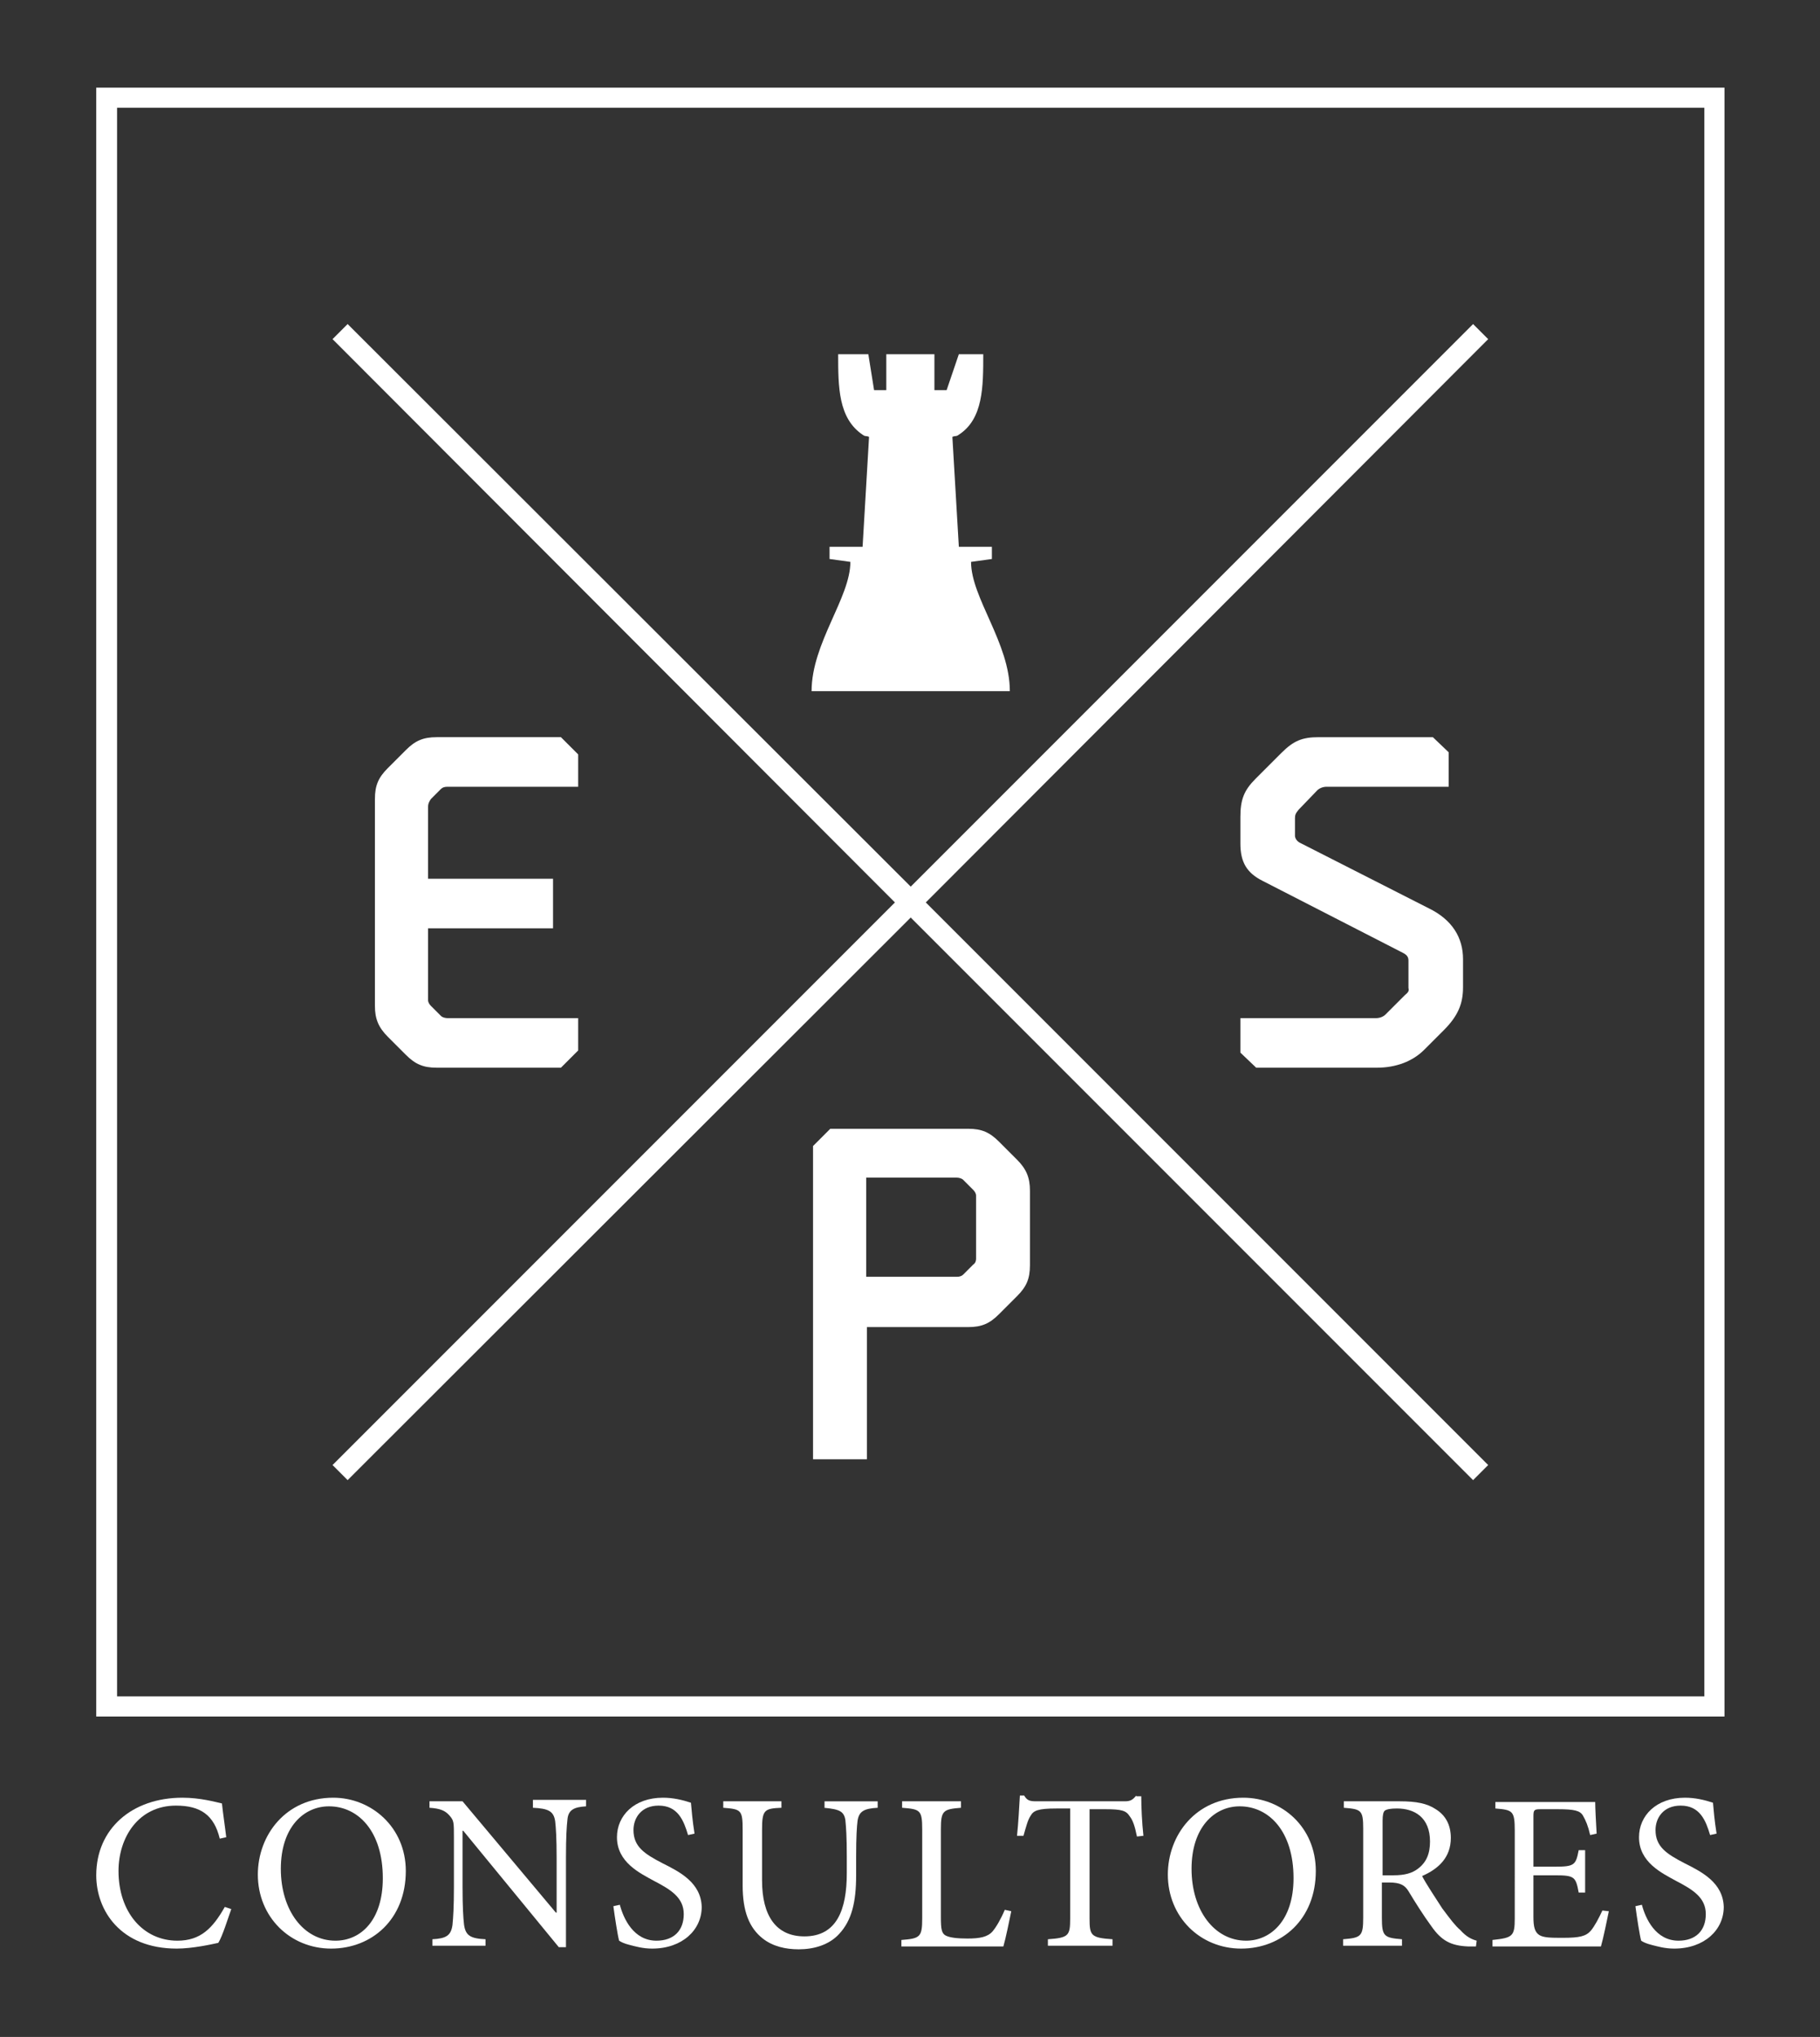 <?xml version="1.0" encoding="UTF-8"?> <!-- Generator: Adobe Illustrator 23.1.1, SVG Export Plug-In . SVG Version: 6.00 Build 0) --> <svg xmlns="http://www.w3.org/2000/svg" xmlns:xlink="http://www.w3.org/1999/xlink" id="Layer_1" x="0px" y="0px" viewBox="0 0 253.4 283.5" style="enable-background:new 0 0 253.4 283.5;" xml:space="preserve"><rect x="0" y="0" width="253.4" height="283.5" fill="#333333" stroke="none"/> <style type="text/css"> .st0{fill:#FFFFFF;} </style> <g> <path class="st0" d="M13.4,12.2v226.7h226.7V12.2H13.4z M237.3,236.1h-221V15h221V236.1z"></path> <polygon class="st0" points="48.4,206 126.8,127.7 205.1,206 207.2,203.9 128.9,125.6 207.2,47.2 205.1,45.1 126.8,123.4 48.4,45.1 46.3,47.2 124.6,125.6 46.3,203.9 "></polygon> <path class="st0" d="M139.1,158.9c-1.3-1.3-2.4-1.8-4.3-1.8h-19.2l-2.4,2.4v43.6h7.5v-18.4h14.1c1.9,0,3-0.5,4.3-1.8l2.5-2.5 c1.3-1.3,1.8-2.4,1.8-4.3v-10.4c0-1.8-0.5-3-1.8-4.3L139.1,158.9z M135.9,175.2c0,0.3-0.1,0.6-0.4,0.8l-1.4,1.4 c-0.2,0.2-0.5,0.3-0.9,0.3h-12.6v-13.8h12.6c0.3,0,0.7,0.1,0.9,0.3l1.4,1.4c0.2,0.2,0.4,0.5,0.4,0.8V175.2z"></path> <path class="st0" d="M60,111.2l1.4-1.4c0.2-0.2,0.5-0.3,0.9-0.3h18.2v-4.5l-2.4-2.4l-17.3,0c-1.9,0-3,0.5-4.3,1.8l-2.5,2.5 c-1.3,1.3-1.8,2.4-1.8,4.3V140c0,1.8,0.5,3,1.8,4.3l2.5,2.5c1.3,1.3,2.4,1.8,4.3,1.8h17.3l2.4-2.4v-4.5H62.3 c-0.3,0-0.7-0.1-0.9-0.3l-1.4-1.4c-0.2-0.2-0.4-0.5-0.4-0.8v-10H77v-6.9H59.6v-10C59.6,111.8,59.8,111.5,60,111.2z"></path> <path class="st0" d="M195.6,138.5l-2.7,2.7c-0.3,0.3-0.8,0.5-1.3,0.5h-18.9v4.8l2.2,2.1h16.8c2.7,0,5-0.9,6.6-2.5l2.7-2.7 c2-2,2.7-3.7,2.7-6v-3.9c0-3-1.5-5.5-4.8-7.1l-17.9-9.1c-0.4-0.2-0.7-0.6-0.7-1v-2.4c0-0.5,0.1-0.7,0.5-1.2l2.6-2.7 c0.3-0.3,0.8-0.5,1.3-0.5h17v-4.8l-2.2-2.1h-15.9c-2.3,0-3.5,0.5-5.2,2.2l-3.6,3.6c-1.6,1.6-2.1,2.9-2.1,5.3v3.7 c0,2.6,0.9,4.1,3.1,5.2l19.5,10c0.6,0.3,0.8,0.6,0.8,1.1v3.8C196.2,137.9,196.1,138.1,195.6,138.5z"></path> <path class="st0" d="M140.6,96.2c0-6.7-5.4-13-5.4-18l2.9-0.4v-1.7h-4.6l-0.9-15.3c0.5-0.2,0.5,0,0.9-0.3c3.4-2.2,3.4-6.7,3.4-11.2 h-3.4l-1.7,5h-1.7v-5h-6.7v5h-1.7l-0.8-5h-4.2c0,4.5,0,8.9,3.4,11.2c0.4,0.3,0.4,0.1,0.9,0.3l-0.9,15.3h-4.6v1.7l2.9,0.4 c0,5-5.4,11.3-5.4,18H140.6z"></path> <path class="st0" d="M24.7,270.1c-4.8,0-8.2-4-8.2-9.7c0-4.7,2.8-9.1,8-9.1c3.4,0,5.3,1.3,6.1,4.6l0.9-0.2 c-0.2-1.7-0.4-2.9-0.6-4.7c-0.9-0.2-3-0.8-5.5-0.8c-7,0-12,4.3-12,10.8c0,4.9,3.4,10.2,11.2,10.2c2.2,0,4.9-0.6,5.8-0.8 c0.6-1,1.3-3.3,1.8-4.7l-0.9-0.3C29.6,268.4,27.9,270.1,24.7,270.1z"></path> <path class="st0" d="M46.4,250.2c-6.6,0-10.5,5.2-10.5,10.7c0,5.9,4.5,10.3,10.2,10.3c5.7,0,10.4-4.1,10.4-10.8 C56.5,254.3,51.7,250.2,46.4,250.2z M46.7,270.1c-4.4,0-7.6-4.2-7.6-10c0-5.8,3.2-8.7,6.7-8.7c4.1,0,7.5,3.5,7.5,10 C53.3,267.3,50.2,270.1,46.7,270.1z"></path> <path class="st0" d="M74.2,251.6c2.2,0.1,2.9,0.5,3.1,1.9c0.1,0.9,0.2,2.3,0.2,5.1v7.6h-0.1l-13-15.5h-4.6v0.9 c1.5,0.1,2.2,0.4,2.8,1.1c0.6,0.7,0.6,0.9,0.6,3.1v6.8c0,2.8-0.1,4.3-0.2,5.3c-0.2,1.5-0.9,1.9-2.8,2v0.9h7.4v-0.9 c-2.1-0.1-2.8-0.5-3-2.1c-0.1-0.9-0.2-2.4-0.2-5.2v-7.8h0.1l13.3,16.2h1v-12.5c0-2.9,0.1-4.3,0.2-5.2c0.1-1.4,0.9-1.8,2.6-1.9v-0.9 h-7.4V251.6z"></path> <path class="st0" d="M92.2,259.3c-2.5-1.3-4-2.3-4-4.6c0-1.7,1.1-3.4,3.5-3.4c2.7,0,3.5,2.1,4.1,4.1l0.9-0.2 c-0.3-1.9-0.4-3.2-0.5-4.3c-1.2-0.4-2.5-0.7-3.9-0.7c-4,0-6.4,2.5-6.4,5.5c0,3.5,3.2,5,5.2,6.1c2.3,1.2,4.1,2.3,4.1,4.6 c0,2.3-1.4,3.7-3.8,3.7c-3.2,0-4.6-3.1-5.1-5l-0.9,0.2c0.2,1.5,0.6,4.1,0.8,4.8c0.3,0.2,0.7,0.4,1.5,0.6c0.8,0.2,1.8,0.5,3.1,0.5 c4.2,0,6.9-2.6,6.9-5.8C97.6,262,94.6,260.5,92.2,259.3z"></path> <path class="st0" d="M114.7,251.6c2.2,0.2,2.8,0.5,3,1.7c0.1,1,0.2,2.3,0.2,5.1v2.3c0,5.1-1.4,8.8-5.9,8.8c-3.9,0-5.9-2.8-5.9-7.8 v-7c0-2.8,0.3-3,2.7-3.1v-0.9h-8.1v0.9c2.5,0.2,2.7,0.3,2.7,3.1v7.7c0,3.6,0.9,5.9,2.8,7.4c1.4,1.1,3.2,1.5,5,1.5 c2.1,0,4.2-0.6,5.6-2.1c1.8-1.9,2.4-4.5,2.4-8.2v-2.6c0-2.8,0.1-4.2,0.2-5c0.2-1.3,0.9-1.7,2.8-1.8v-0.9h-7.4V251.6z"></path> <path class="st0" d="M138.2,268.8c-0.7,0.8-1.8,1-3.5,1c-1.3,0-2.4-0.1-3-0.4c-0.6-0.3-0.7-0.9-0.7-2.6v-12.2c0-2.6,0.3-2.8,2.8-3 v-0.9h-8.2v0.9c2.5,0.2,2.8,0.3,2.8,3v12.4c0,2.6-0.3,2.8-2.9,3v0.9h14.2c0.3-1,0.9-3.9,1.1-4.9l-0.9-0.2 C139.3,267.2,138.7,268.2,138.2,268.8z"></path> <path class="st0" d="M158.2,249.9c-0.5,0.6-0.8,0.8-1.6,0.8h-12.3c-0.9,0-1.3-0.1-1.7-0.8h-0.6c-0.1,1.7-0.2,3.7-0.4,5.6h0.9 c0.4-1.4,0.6-2.2,1-2.8c0.4-0.7,1-1,3.6-1h1.9V267c0,2.4-0.2,2.7-3.1,2.9v0.9h9v-0.9c-3-0.2-3.2-0.5-3.2-2.9v-15.2h2.2 c2.3,0,2.9,0.2,3.4,1c0.4,0.5,0.7,1.3,1,2.8l0.9-0.1c-0.2-1.8-0.3-4-0.3-5.5H158.2z"></path> <path class="st0" d="M173.1,250.2c-6.6,0-10.5,5.2-10.5,10.7c0,5.9,4.5,10.3,10.2,10.3c5.7,0,10.4-4.1,10.4-10.8 C183.2,254.3,178.5,250.2,173.1,250.2z M173.5,270.1c-4.4,0-7.6-4.2-7.6-10c0-5.8,3.2-8.7,6.7-8.7c4.1,0,7.5,3.5,7.5,10 C180.1,267.3,176.9,270.1,173.5,270.1z"></path> <path class="st0" d="M200.8,265.6c-0.9-1.4-2.3-3.5-2.8-4.5c2.3-1,4-2.6,4-5.3c0-1.9-0.8-3.2-2.1-4c-1.2-0.8-2.7-1.1-5-1.1h-7.8 v0.9c2.4,0.2,2.7,0.3,2.7,2.9v12.4c0,2.6-0.3,2.8-2.8,3v0.9h8.2v-0.9c-2.5-0.2-2.8-0.4-2.8-3V262h1c1.6,0,2.2,0.4,2.7,1.2 c0.9,1.5,2.1,3.4,3.2,4.9c1.4,2,2.7,2.7,5.1,2.8c0.4,0,0.7,0,1.1,0l0.1-0.8c-0.7-0.2-1.4-0.5-2.3-1.5 C202.6,268,202,267.2,200.8,265.6z M197.4,260.1c-0.8,0.6-1.8,0.9-3.4,0.9h-1.5v-7.6c0-0.8,0.1-1.2,0.3-1.4 c0.3-0.2,0.8-0.3,1.7-0.3c2.4,0,4.6,1.2,4.6,4.6C199.1,258,198.6,259.2,197.4,260.1z"></path> <path class="st0" d="M221.5,268.7c-0.7,0.8-1.6,1-3.9,1c-1.6,0-2.7,0-3.3-0.4c-0.6-0.4-0.8-1.1-0.8-2.5V261h3 c2.7,0,2.9,0.2,3.3,2.4h0.9v-5.9h-0.9c-0.4,2.1-0.6,2.3-3.4,2.3h-2.9v-7c0-0.9,0.1-1,1-1h2.4c2.3,0,3.1,0.2,3.5,0.9 c0.4,0.7,0.7,1.4,1,2.7l0.9-0.2c-0.1-1.6-0.2-3.7-0.2-4.4h-13.9v0.9c2.4,0.2,2.7,0.3,2.7,3.1V267c0,2.5-0.3,2.7-3.1,3v0.9h15.1 c0.3-1,0.9-3.9,1.1-4.9l-0.9-0.1C222.6,267,222,268.1,221.5,268.7z"></path> <path class="st0" d="M234.5,259.3c-2.5-1.3-4-2.3-4-4.6c0-1.7,1.1-3.4,3.5-3.4c2.7,0,3.5,2.1,4.1,4.1l0.9-0.2 c-0.3-1.9-0.4-3.2-0.5-4.3c-1.2-0.4-2.5-0.7-3.9-0.7c-4,0-6.4,2.5-6.4,5.5c0,3.5,3.2,5,5.2,6.1c2.3,1.2,4.1,2.3,4.1,4.6 c0,2.3-1.4,3.7-3.8,3.7c-3.2,0-4.6-3.1-5.1-5l-0.9,0.2c0.2,1.5,0.6,4.1,0.8,4.8c0.3,0.2,0.7,0.4,1.5,0.6c0.8,0.2,1.8,0.5,3.1,0.5 c4.2,0,6.9-2.6,6.9-5.8C239.9,262,236.9,260.5,234.5,259.3z"></path> </g> </svg> 